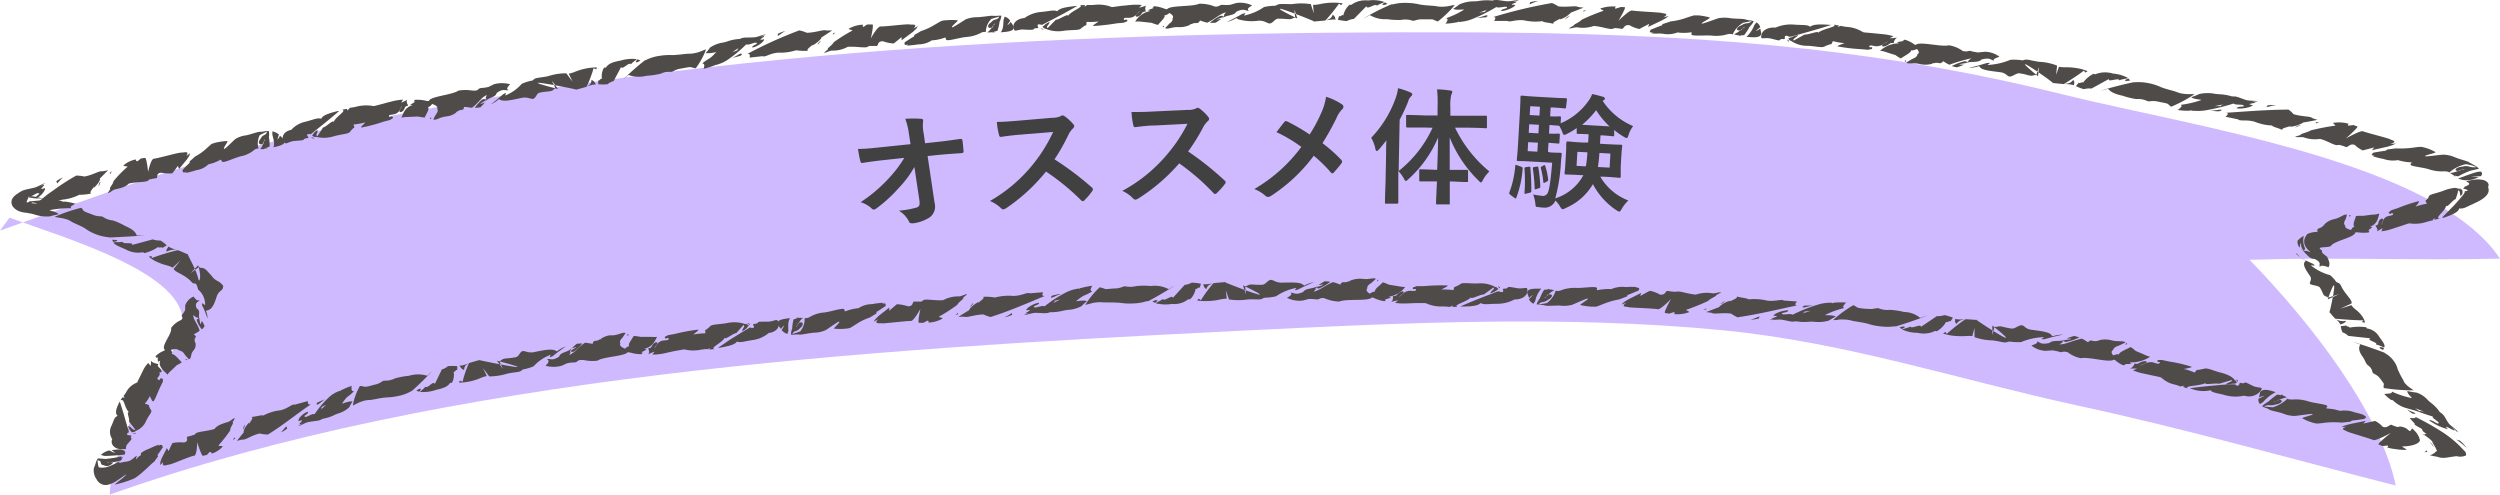 <svg xmlns="http://www.w3.org/2000/svg" viewBox="0 0 356 70.43"><defs><style>.cls-2{fill:#4f4b49}</style></defs><g id="レイヤー_2" data-name="レイヤー 2"><g id="文字"><path d="M1.35 31C9.82 34.08 26.61 39 26 46.15c-.35 3.89-6.21 10.29-7.72 14.53C17.1 64 15.71 67 15.63 70.43c47.83-17 107.39-20.68 160.6-23.31 22.82-1.12 46.22-2.3 69-.1C263 48.74 279 54.11 296 57.78c15.49 3.35 30 7.5 45.16 11.36C338.94 58.69 329.09 46 320.34 37c11.82-.41 23.83.12 35.66-.17-9.2-13.83-43.49-18.72-62.49-23.44-27.95-6.95-54.25-8.64-83.79-8.78C153.91 4.36 98.16 7 44.78 18.76 28.69 22.31 14.83 27.55 0 32.84" fill="#cfb9ff"/><path class="cls-2" d="M339.34 49.83a1.68 1.68 0 00.16-.3c-.39-.09-.8-.19-.58.08a2.41 2.41 0 00.42.22zm-4.95-16.74a.58.58 0 01-.05-.09v.09zM350.54 27zm-.47-.22s.28.08.44.12l-.12-.08zm.44.16l.03.02-.01-.01-.02-.01zm-22.28 8.4a2.65 2.65 0 01-.17-1.75 2.85 2.85 0 00-.89.7 1.31 1.31 0 00.32 1c0-.53.17-.7.19-.68a2.52 2.52 0 000 .42c.12.48.53.9.55.31zm14.51 22.96a6.62 6.62 0 00.55.43.75.75 0 01.18.14l.34.06c.54-.07-.66-.37-1.07-.63zm3.69-26.96a.8.8 0 01.25-.27v.22a6.67 6.67 0 00.73-.19c-.81-.05.88-1.05.93-1.89 0 .59.93-.76 1.34-.85 0 0 .12-.33.22-.66a1.87 1.87 0 00.11-.44.59.59 0 000-.17c.38.12.22.44.38.82a.86.86 0 00.27-.39v-.34l-.07-.18a4.71 4.71 0 01-.48-.13l-.34-.09a.84.84 0 00-.41 0 5.81 5.81 0 00-1.44.39c-1.29.48-2 .46-2.08.89 0 .05-.28.37-.3.41-.37.1.16.52 0 .55a9.31 9.31 0 00-1.51.38c-.15.05.65-.73.38-.75a23.19 23.19 0 00-3 1l-.9.29a2.72 2.72 0 01-.37.29c.17.59.65-.29.61.36-.45.23-.92.05-1.34.67l-.27.76c-.05-.29.53-.92-.05-.88-.69.45-.11.81-.84 1 .1.18.41.5.25.84a3.88 3.88 0 01.79-.48c-.06.15-.13.3-.19.44a7.22 7.22 0 001.51-.34l1.2-.39 1.11-.37a.85.85 0 01.43 0 5.5 5.5 0 002.23-.25 7.07 7.07 0 01.92-.22zm-11.68-.65l-.25-.06c0 .09.08.16.1.22s.08-.07.15-.16z"/><path class="cls-2" d="M344.09 55.9a12.29 12.29 0 01-1.27-.21c-.08.36.55.8.62 1a12.76 12.76 0 01-2.82-.92c0 .31-.43.25-.91.32h-.2a5.41 5.41 0 001 .87h.08a1.15 1.15 0 01.29.11.15.15 0 00-.09 0l.26.2a4.34 4.34 0 001.37.77c.61.19 1.26.34 2 .6s1.41.51 2 .66c-.19.29 1.46 1 .63 1-.44-.25-.89-.54-1.17-.47a7.52 7.52 0 002.72 1.29c-1.21-1.16 2 1.06.55-.24a3.5 3.5 0 01.78.68c.18-.26-1-.89-1.25-1.3-.57-.81-.5-1.1-1.25-1.58a5.63 5.63 0 00-1.3-1.35 3.94 3.94 0 01-.49-.45 3.56 3.56 0 00-1.55-.98zm1.05 2.72c-.18 0-.51-.16-.62-.07l-.61-.42s1.21.47 1.23.49zm-13.56-20.56c.24-.41.14-.85-.22-1.51 0 0-.61-.48-.59-.45a1.45 1.45 0 01-.11-.22c-.06-.2.08-.18-.17-.33s-.15-.13-.13-.21.06-.07.3-.11.39 0 .58-.06a1.55 1.55 0 00.68-.13c.35-.72 3.45-1.25 3.44-1.9.38-.42-1.53-.31-1.4-1-.25-.25-.16-.53 0-.83s.16-.49.25-.74c-.49-.1-.87.42-1.74.61l-.42.12a2.43 2.43 0 00-1.13.75h.12a.7.7 0 00-.23.1c-.31.42-.78.29-.82.58 0 .11 0 .27.08.24a1.07 1.07 0 01-.42.07 3.51 3.51 0 00-1.09.28c-1 1.26-.08 2.12.48 2.61-.71-.25-.7-.24-.72-.2s-.14.09-.73-.39c.27.26.48.49.68.71.47.46.66.79 1.35.83 1.09.57.53.76.73 1.13.16-.31.72-.13 1.23.05zm6.74 10.99c.59.13.88.35 1.21.4.15-.38-.31-.89-.72-1.48a2.41 2.41 0 00-1.77-1.2l-.1-.17a7.25 7.25 0 00-2.43.07c.37-.15-.68-.18-.3-.33l-.88.11a2.54 2.54 0 00.25.88 2 2 0 01.81.5l3.19.35c-.79.24 1.2.59.74.87zm7.59 13.81a6 6 0 01.62.78c0-.22-.29-.5-.62-.78zm4.9-35.99c.6.15.87.31.17.36v.14l-.06.12a1.75 1.75 0 01-.16.25l-.43.52c-.29.34-.59.68-.89 1L347.73 31h.27c1.38-.47 2.11-.86 2.19-1.32a1.68 1.68 0 00.95-.16l.63-.3c.37-.15.75-.35 1.18-.56 1.62-.86 1.51-1.57 1.36-2a.32.32 0 010-.08c.22-.38-.14-.78-.63-.93a3.18 3.18 0 00-.82-.1 4.9 4.9 0 00-.93.1c-.6.13-.76.17-.72.21s.36.1.4.31-.76.43-.76.5c.34.12-.23.03-.04.2zm-5.34 37.28a.46.46 0 01-.22.24 2 2 0 00.41-.06s-.06-.11-.11-.16zm-23-7.78c-.4.2-.65.31-.86.4a.86.86 0 00.22.77l.45-.3a5.89 5.89 0 011.78-1.4c-.87-.27-1.8-.57-2.22 0 0 .06-.14.68-.17.74a2.94 2.94 0 01.8-.21zm28.79 7.42a4.9 4.9 0 00-1-1.06 1.71 1.71 0 01-.56-.18 11.41 11.41 0 011.56 1.24zm-26.4-7.5a.54.54 0 00.27 0l-.31-.14v.15a1.5 1.5 0 00-.56-.1 10.59 10.59 0 00-1.26 1 5.26 5.26 0 00-.89.64 2.49 2.49 0 00.4.2 2.37 2.37 0 01.65.29c.28.17 1.13.29 1.91.54a4.35 4.35 0 001.67.36c.27 0 2.38-.33 2.54-.28.37.12-1.62.5-1.42.62a7 7 0 001.41.6 5.84 5.84 0 00.57.14c.45 0 .91-.08 1.36-.13a12.35 12.35 0 012.25 0l1.24-.13.22-.16c.6-.05 1.17-.15 1.75-.23.27-.21.5-.38-.16-.45l.3-.05a10.45 10.45 0 00-1.5-.44 4 4 0 00-2.08-.21 7 7 0 00-1.75-.33c-.58-.05.22-.23-.16-.44s-1.88-.35-2.62-.59a5.7 5.7 0 00-2.14-.26c-.51 0-.68 0-.8-.13a5.24 5.24 0 01-2.11 1.24l-1.22-.11c.67-.41.77 0 1.61-.29.88-.12 1.18-.63.59-.65h-.08l-.39.16a.64.64 0 01-.47.15c.17 0 .32-.1.47-.15s.21-.21.39-.16a3.91 3.91 0 011.09-.35l-.11-.08-.33-.18a1.17 1.17 0 01-.33-.05zm16.52 4.51a5 5 0 01-.81-.3c-.29-.12-.56.55-1.29.26a3.33 3.33 0 00-1.08-.82l-1.66.38.35-.39-2.23.45-.73.2c-.19.07-.35.15-.52.22.29 0 .58 0 .83-.06-1.24.36-.21.54-.07.67s2.71.85 3.75 1.23c.22.28 2.55-1 2.55-1s-2 1.57-1.76 1.65l.54.22c.24 0 .47-.05.76-.06.13.11 0 .2-.1.28h.08a6.29 6.29 0 00.66.16l.72.1a8.35 8.35 0 001.31.07c0-.14-.57-.35-.6-.49 1.11 0 2.42-.3 2.52-.89a2.64 2.64 0 00-.91-1.47l.16.15a5.58 5.58 0 00-.54-.55c-.08-.08.3.32.21.3s-.16 0-.3.29c-.22-.06-.3-.19-.49-.34a2.15 2.15 0 00-1-.33.72.72 0 01-.35.07z"/><path class="cls-2" d="M335.49 30.76c-.2.72-.57 1.34-.13 1.6-.32-.27-.6.51-.79.74a4.85 4.85 0 00.79 0 2 2 0 01.51 0 5.86 5.86 0 001.45 0c0-.08.06-.16.1-.25h-.2c.2-.24.4-.29.61-.53h-.36c1.08-.45 1.14-1.2 1.35-1.91a3.77 3.77 0 01-.76.15c-.3 0-.66.06-1.57.18a7.44 7.44 0 00-1 .02zm-3.79 13.71c-.34-.47.61.71.84.91 1.36.12 2.74.23 4 .23l-.2.26a2.56 2.56 0 00.44.06 2.63 2.63 0 00-.42-.92 4.69 4.69 0 00-1-1 2.9 2.9 0 01-.53-.56l-1.6.52 1.63-.76c.12-.37-.45-.91-1-1.67s-.49-1.09-.91-1.27c-.26-.11-.26-.11-.34-.22a3.89 3.89 0 00-.81-.87 7.39 7.39 0 01-2.53-1.23c-.64-.47.89.21.09-.39-.37-.16-.73-.33-1.1-.52a5.52 5.52 0 01-1.23-.83L327 36a.73.73 0 00.11.15 3.22 3.22 0 00.92.8c.24.13.26.14.33.12a.82.82 0 01-.16.22c-.32.41.13 1.14.74 2 .39.58-.22 1 .05 1.17s1.16.21 1.35.47c.5.75.38 1.08.81 1.25.27.11.27.11.35.22l1.61-.52-1.64.76c1.9-5.43.29 1.94.23 1.83zm6.14 8.53c.08.26.56.26 1 .8a9.58 9.58 0 01.63.86c0 .12-.11.44 0 .6a29.59 29.59 0 003.41.32h.82l-.53-.38a2.61 2.61 0 01-.56-.48 1.27 1.27 0 01-.37-.57 12.39 12.39 0 01-.82-1.6 3.09 3.09 0 00-.55-1.15 3.86 3.86 0 00-1.17-1.06.49.49 0 01-.15-.12 84.69 84.69 0 00-4.44-1.53c.36.16.71.26 1 .36-.23.38-.3.88.32 1.73.4.55.42 1 .82 1.28a1.41 1.41 0 01.59.94zm7.03 8.75a6 6 0 011.73 1.37l-.35-.29a7 7 0 01.51.82c.18.3.13.38.29.51a3.88 3.88 0 01-.44.38 1.6 1.6 0 01-.61.28s.3.08.6.14a5.56 5.56 0 01.56.11c.8.3 1.49 0 2.67-.11a2 2 0 001.32-.1c.06-.28 0-.44-.25-.69s-.6-.63-.91-.93a16.31 16.31 0 00-2.07-1.63c-1.55-1-2.9-1.72-4-2.26.34.34-1 .1-.74.23l.7.78c-.14.07.08.19.39.38s.57.26.64.41 0 .28.72.67c-.22-.07-.25-.07-.27 0s-.05.08-.49-.07zm-10.81-16.06a2.06 2.06 0 01-1.42-.23 2.49 2.49 0 01.53.57 1.07 1.07 0 01.11.19c.28-.14.72-.22.78-.53zm-63.55.9l.28.27c.33-.16.69-.32.24-.37a4 4 0 00-.52.1zm29.77 4.12a.35.35 0 01.06-.09l-.11.05zm18.28 3.68zm.01-.34h-.1c0 .1.07.2.11.31l.11-.09zm.01.32l-.02.02.02-.01v-.01zm-24.41-5.67a8 8 0 001.92-.65 6.84 6.84 0 00-.74-.21c-.33.1-.68.21-1.06.35 2.12.13-1.44.13-.12.51zm-35.89-5.19h-1a1.7 1.7 0 01-.31 0l-.26.15c-.15.34.85-.12 1.57-.15zM310.62 55a1.76 1.76 0 01.45-.07l-.23.15c.17.07.4.15.67.23-.46-.43 1.69-.29 2.66-.81-.64.4 1.45 0 1.81.15l1.83-.54c.11.29-.57.32-.88.64a3.45 3.45 0 00.67-.05l.28-.07h.31l.33-.1-.12-.34h-.13c-.21-.37-.76-.8-2.07-1.14s-1.91-.75-2.46-.5c-.06 0-.6.1-.66.13-.36-.13-.46.42-.63.35a7.68 7.68 0 00-1.45-.48c-.16 0 1.24-.19 1.07-.33a21.56 21.56 0 00-3.24-.75l-.95-.21h-.57c-.49.49.76.09.07.54-.56 0-.72-.4-1.66-.14l-1 .43c.25-.23 1.32-.42.86-.66-1 0-.91.54-1.61.33a1.27 1.27 0 01-.65.74 5.1 5.1 0 011 0l-.58.23a7 7 0 001.43.45l1.25.27c.28.06.57.11 1.14.25a.66.66 0 01.34.18 3.87 3.87 0 001.78.88 5.07 5.07 0 01.84.29zm-7.71-6c0-.05-.09-.1-.13-.16l-.14.21s.12.03.27-.05z"/><path class="cls-2" d="M260.41 45.66a10.71 10.71 0 011-.57c-.39-.26-1.28-.17-1.53-.23a12.55 12.55 0 012.75-1c-.36-.18-.05-.38.15-.68l.16-.09a10.52 10.52 0 00-1.64 0h-.12a.9.9 0 01-.29.09v-.07h-.4a6.07 6.07 0 00-1.72.3 21.75 21.75 0 00-3.5 1.41c-.38-.28-1.65.2-1.49-.24.4-.1.92-.17.87-.38-.71-.06-2.11.48-2.1.77 1.59 0-1.43.52.31.45a7.44 7.44 0 01-.87.1c.31.16 1.14-.08 1.69 0 1.06.16 1.35.38 2.06.23a7.19 7.19 0 001.85.07 4.58 4.58 0 01.73 0 5.43 5.43 0 002.09-.16zm-3.83-1c.14-.06.43-.18.35-.3l.88-.08zm32.69 4.55a3.56 3.56 0 002 .75l1-.07c1.13.16 1 .33 1.44.22a.94.94 0 01.51 0 .6.6 0 01.38.17 4.6 4.6 0 001.72.73c1.18-.24 4.08.7 4.7.19.69-.15-.87-.89-.11-1.37.07-.29.37-.48.83-.62l.93-.44c-.3-.3-1.13-.08-1.91-.29l-.41-.09a3.64 3.64 0 00-1.49.07l.05.07a1.07 1.07 0 00-.25 0c-.6.17-.77-.15-1.07 0-.12.08-.29.18-.2.21a.72.72 0 01-.3-.16 6.08 6.08 0 00-.63-.36c-1.33.27-2.35.85-3.2.82 1-.6-.2-.07 1-.72-.91.43-1.82 0-2.44.52-1.31.29-1.25-.13-1.8-.23.3.22-.23.39-.75.6zm-17.22-2.71c-.49.25-.92.27-1.18.42a5.07 5.07 0 002.2.47 3.62 3.62 0 002.49-.27l.26.05a3.69 3.69 0 001.33-1.38c0 .29.62-.26.58 0l.37-.55a6.91 6.91 0 00-1.21-.37 3.08 3.08 0 01-1.09.15l-2.28 1.54c.18-.56-1.4.35-1.47-.06zm-26.42-3.68l-.69.51a1.14 1.14 0 00.69-.51zm73.3 11.73c-.09.36-.28.54-.67.18h-.99l-.87.07-1.67.15c-1 .1-2 .21-2.92.33l.21.07a4.67 4.67 0 002.77.22c.23.38 1 .4 2.12.72a5.71 5.71 0 002.62.06h.08a2.14 2.14 0 002.29-.67c.38-.61.1-.38-.81-.62-.35-.1-1.09-.57-1.39-.6-.4.29-.43-.03-.77.09zm-76.01-10.63a2.26 2.26 0 01-.38.25l.43-.11v-.13zM218.3 42c-.25.29-.42.45-.57.6a1.23 1.23 0 00.64.65c.06-.11.15-.23.25-.39a3.65 3.65 0 01.86-1.75c-1 0-2-.07-2 .59 0 .07.25.67.26.73a2 2 0 01.56-.43zm30.96 3.52a4.64 4.64 0 001.23-.18.31.31 0 01.12-.29c-.28.07-.81.35-1.35.47zm-28.79-4.25a.54.54 0 00.24-.08l-.37-.06c0 .07.06.12.12.14a1.59 1.59 0 00-.58 0 6.4 6.4 0 00-.61 1.23 3.14 3.14 0 00-.46.82 1.93 1.93 0 00.48.08 3.25 3.25 0 01.76.11c.36.08 1.2 0 2.06 0a4.56 4.56 0 001.75-.1c.24-.09 2-.9 2.2-.89.41 0-1.23.87-1 .92a9.22 9.22 0 001.63.23h.61c.4-.13.8-.3 1.19-.45a10.46 10.46 0 012.07-.58l1.1-.42.11-.21c.53-.19 1-.42 1.54-.62.15-.27.27-.49-.39-.39a2 2 0 01.26-.12 11.9 11.9 0 00-1.66 0 3.93 3.93 0 00-2.07.29 7.44 7.44 0 00-1.82.12c-.56.1.08-.27-.39-.38s-1.94.12-2.76.09a5.38 5.38 0 00-2.14.32 1.26 1.26 0 01-.82.08 3.36 3.36 0 01-1.25 1.76l-1.18.2c.39-.54.73-.16 1.32-.67.75-.34.74-.88.18-.75h-.08l-.27.24a.46.46 0 01-.36.26 2.56 2.56 0 00.36-.26c.05-.12.07-.24.27-.24a2.43 2.43 0 01.81-.6.66.66 0 00-.15-.05l-.4-.08a1.8 1.8 0 01-.3.06zm17.94.27a7.43 7.43 0 01-.92-.11c-.35-.06-.27.64-1.11.52a4.51 4.51 0 00-1.44-.54c-.5.26-1 .52-1.37.75l.13-.45-1.88.95-.57.36-.37.34.74-.25c-1 .63.09.55.29.63s3 .14 4.11.28c.33.22 1.94-1.45 1.94-1.45s-1.09 1.91-.86 2l.6.09a6.7 6.7 0 01.67-.21c.18.07.11.18 0 .28h.09a4.72 4.72 0 002.07-.28c0-.13-.39-.2-.43-.33a31.93 31.93 0 003.11-1.25c.52-.53 1.4-.67 1.2-1l.07.1c.26-.12.43-.23.63-.34-.28-.06-.86.17-1.23.14a4.85 4.85 0 00-2.38.18c-1.18-.08-2.34-.57-2.77-.41-.19.01-.19.01-.32 0z"/><path class="cls-2" d="M303.41 49.42c-.88.45-1.75.76-1.68 1.15 0-.35-.94.12-1.32.22a3.75 3.75 0 00.57.37 1.39 1.39 0 01.35.24 3.7 3.7 0 001.07.63l.32-.14h-.2c.4-.1.59 0 1-.13l-.25-.17a4.81 4.81 0 002.91-.79 3.36 3.36 0 01-.7-.24c-.26-.12-.56-.26-1.36-.58a4.56 4.56 0 00-.71-.56zm-21.96-3.88c.76.09-1.2-.09-1.58-.08a28.08 28.08 0 00-2.65 2.08l-.2-.26a3.16 3.16 0 00-.33.21 7.34 7.34 0 001.36.31 11.22 11.22 0 001.81.06 6.11 6.11 0 011 0l.31-1.18v1.33a8.07 8.07 0 002.57.46c1.18.15 1.61.38 2.07.25a1 1 0 01.46-.07 8 8 0 001.54.06 9.28 9.28 0 012.94-.69c.92-.1-.75.38.42.27.85-.24 1.75-.46 2.65-.65a6.36 6.36 0 00-1.2.15c-.29.07-.31.07-.32.12a.88.88 0 01-.18-.21c-.32-.41-1.4-.56-2.84-.74-.93-.12-1-.67-1.45-.64s-.92.52-1.35.47c-1.18-.15-1.51-.42-2-.28a.72.72 0 01-.46 0l-.31 1.19v-1.34c5.51 4.37-2.43-.84-2.26-.82zm-13.91-1.63c-.36-.11-.63.16-1.53.07-.41 0-1.13-.08-1.4-.15s-.46-.32-.7-.37a16.69 16.69 0 00-2.37 1.67c-.17.14-.33.3-.49.45.31 0 .56 0 .78-.07a5.9 5.9 0 01.89 0 3.5 3.5 0 01.92.14c.52.14 1.65.24 2.4.47a8 8 0 001.72.35 7.34 7.34 0 002 0h.24c1.57-.48 3.1-1 4.43-1.53-.4.11-.73.24-1 .33a3.6 3.6 0 00-2.28-.84 11.09 11.09 0 00-2-.31 3.32 3.32 0 01-1.61-.21zm-20.23-1.69c.21.23-.54.46-1.05.76l.19-.17a3.51 3.51 0 00-1.69.94c-.28.09-1.79.71-1.85.69s.86.1.84.12c.38.23 1.48-.08 2.77.1a5 5 0 00.9.52c2.86-.4 5.85-1.14 8.53-1.7-.72 0 .16-.64-.18-.56L254 42.8c-.3-.26-1.21.18-2.4 0a7.77 7.77 0 00-2.61-.17c-.32-.21-.71-.16-1.68-.41zm31.29 3.9c.41-.58.76-.51 1.11-.65a6 6 0 01-1 0l-.29-.06c0 .2-.11.47.18.71zm-114.49-3.2c.1.07.22.13.36.21.27-.21.56-.42.11-.39a2.56 2.56 0 00-.47.18zm30.38-.92a.23.23 0 010-.11l-.08.07zm19.07-.89s0 .02 0 0zm-.17-.32h-.1l.28.27.05-.12zm.18.3l-.01.02.03-.01-.02-.01zm-25.75-.01a6.77 6.77 0 001.62-.95 6 6 0 00-.8-.08c-.29.16-.58.33-.89.53 2.09-.25-1.35.42.07.5zm-36.67.77c-.42 0-.74.12-1 .17l-.3.06-.2.19c0 .36.8-.27 1.5-.42zm55.37 1.83a1.73 1.73 0 01.39-.18l-.13.2h.75c-.67-.29 1.41-.7 2-1.43-.37.54 1.33-.39 1.75-.33l1.39-1c.27.24-.35.44-.45.83a3 3 0 00.59-.23l.22-.14.1-.07.25-.17-.31-.28h-.12a4.34 4.34 0 00-2.56-.51c-1.54 0-2.18-.2-2.55.17 0 0-.5.25-.54.28-.41 0-.19.51-.38.49a9.34 9.34 0 00-1.62-.08c-.16 0 1.06-.49.82-.58a27.07 27.07 0 00-3.4.1h-1a3.36 3.36 0 01-.51.17c-.2.59.76-.1.34.49-.54.1-.87-.19-1.62.27l-.69.63c.12-.28 1-.71.47-.83-.9.24-.59.73-1.36.68 0 .19.09.58-.26.84a6.63 6.63 0 011-.23l-.44.36a8.69 8.69 0 001.6.08l1.33-.05h1.23a.84.84 0 01.41.09 5.12 5.12 0 002.16.39 6.59 6.59 0 01.95.06zm-10.22-3.75a1.88 1.88 0 01-.18-.12v.23c0 .06.07-.04.18-.11z"/><path class="cls-2" d="M154 43.6a8.64 8.64 0 01.78-.71c-.47-.19-1.3 0-1.56 0 1.4-1.13 1-.59 2.32-1.4-.41-.12-.17-.37-.09-.69l.13-.11A9.86 9.86 0 00154 41h-.11a.89.89 0 01-.26.14.08.08 0 000-.07l-.38.08a5.48 5.48 0 00-1.58.56 19 19 0 00-2.92 1.91c-.46-.21-1.54.45-1.53 0 .36-.16.84-.31.72-.5-.71.05-1.89.79-1.78 1.07 1.54-.26-1.22.72.45.39a7.38 7.38 0 01-.82.23c.37.11 1.09-.26 1.65-.26 1.1 0 1.45.16 2.09-.09a7.15 7.15 0 001.83-.21 5.57 5.57 0 01.71-.12 4.74 4.74 0 001.93-.53zm-4.08-.41c.12-.09.36-.25.24-.35l.83-.21zm33.34-.78a4 4 0 002.23.39l.89-.23c1.16 0 1.06.16 1.48 0a.81.81 0 01.48-.13c.18 0 .17 0 .43.1a5.5 5.5 0 001.94.4c1.06-.44 4.21 0 4.63-.58.61-.27-1.19-.72-.63-1.31-.06-.3.19-.52.55-.74l.67-.6c-.38-.22-1 .14-1.88 0a3.67 3.67 0 00-1.84.28l.07.07a1 1 0 00-.25 0c-.52.27-.8 0-1 .23-.08.08-.21.21-.1.23a1 1 0 01-.36-.1 7 7 0 00-.74-.25c-1.18.49-2 1.23-2.79 1.36.79-.77-.21 0 .7-.88-.72.57-1.77.3-2.17.93-1.16.5-1.25.09-1.83.08.4.22-.04.5-.48.75zm-17.69.17c-.39.32-.8.42-1 .6a5.64 5.64 0 002.31.1 3.22 3.22 0 002.32-.66h.27a2.78 2.78 0 00.8-1.55c.07.29.5-.36.57-.06l.17-.6a6.8 6.8 0 00-1.31-.16 2.78 2.78 0 01-1 .32l-1.7 1.86c0-.57-1.21.57-1.43.15zm-26.97.54a7.22 7.22 0 00-.5.6c.36-.22.47-.42.5-.6zm75.4-1.96c.13.36.06.57-.51.34h-.23l-.2.07-.38.16-.77.29-1.46.57c-.9.36-1.74.71-2.52 1.06h.23c1.48 0 2.32-.12 2.7-.5.42.29 1.12.11 2.36.11a5.2 5.2 0 002.45-.62h.1c.95 0 1.73-.53 1.73-1.2s-.12-.38-1.1-.37c-.38 0-1.33-.25-1.63-.2-.32.39-.53.13-.77.29zm-77.67 3.44a2 2 0 01-.29.29l.39-.17v-.13zm-24.66 1.75a5.61 5.61 0 01-.36.66 1.62 1.62 0 00.84.54c0-.11.06-.25.11-.42 0-.52-.12-1.34.26-1.83-.94.11-2 .24-1.79.89 0 .06.46.61.49.66a1.54 1.54 0 01.45-.5zM143 45.18a3.83 3.83 0 001.14-.36.26.26 0 010-.3c-.14.11-.61.48-1.14.66zm-29.44.18a.39.39 0 00.21-.11h-.38a.28.28 0 00.16.11 1.59 1.59 0 00-.55.13 6.49 6.49 0 00-.19 1.29 2.7 2.7 0 00-.18.87 2.79 2.79 0 00.5 0 3.43 3.43 0 01.78 0c.37 0 1.16-.19 2-.28a4 4 0 001.69-.37c.2-.11 1.68-1.18 1.85-1.2.4 0-.91 1-.65 1a8.09 8.09 0 001.66 0 4.24 4.24 0 00.59-.1c.34-.19.68-.42 1-.62a8 8 0 011.83-.87c.31-.2.6-.38.93-.57v-.22c.46-.26.86-.56 1.3-.83 0-.28.1-.51-.51-.32a2.35 2.35 0 01.21-.16 11.91 11.91 0 00-1.63.2 3.49 3.49 0 00-1.93.58 6.46 6.46 0 00-1.73.39c-.51.19 0-.28-.5-.3s-1.85.43-2.66.52a4.68 4.68 0 00-2 .61 1.15 1.15 0 01-.78.19 2.71 2.71 0 01-.64 1.9l-1.09.37c.21-.59.66-.27 1.07-.85.62-.44.43-1-.07-.76h-.08l-.18.28a.36.36 0 01-.26.31 3.56 3.56 0 00.26-.31c0-.13 0-.25.18-.28a1.81 1.81 0 01.6-.7h-.59a.73.73 0 01-.22.1zm17.58-2.42a9.17 9.17 0 01-.93 0c-.36 0-.05.66-.91.68a5.77 5.77 0 00-1.58-.3c-.4.33-.77.65-1.09.93v-.46c-.48.39-1 .8-1.52 1.2l-.44.44a4.13 4.13 0 00-.25.38 7.32 7.32 0 00.64-.36c-.73.76.27.53.5.59s2.93-.29 4.1-.34c.39.16 1.41-1.73 1.41-1.73s-.44 2-.2 2h.62c.17-.1.36-.2.59-.31.19 0 .16.16.12.27h.09a4.23 4.23 0 001.93-.57c0-.13-.44-.14-.53-.26a23.29 23.29 0 002.61-1.68c.34-.59 1.14-.87.83-1.2l.1.09a4.58 4.58 0 00.5-.42c-.3 0-.78.29-1.15.32a4.39 4.39 0 00-2.26.53c-1.18.1-2.47-.21-2.84 0-.21.19-.21.19-.34.2z"/><path class="cls-2" d="M196.92 40.2c-.61.61-1.32 1.06-1.09 1.42-.12-.33-.85.29-1.19.44a4.27 4.27 0 00.7.27 1.85 1.85 0 01.45.17 5.28 5.28 0 001.35.39l.25-.2h-.22c.34-.17.56-.16.89-.33l-.32-.11a3.49 3.49 0 002.36-1.39 3.77 3.77 0 01-.78-.07l-1.53-.25a7.57 7.57 0 00-.87-.34zm-22.57-.05c.77 0-1.2.11-1.56.18a19.56 19.56 0 00-1.79 2.43l-.29-.23a2.73 2.73 0 00-.24.26 8 8 0 001.43.08 9.4 9.4 0 001.79-.21 5.56 5.56 0 011-.13l-.13-1.19.45 1.3a8.9 8.9 0 002.67 0c1.19-.06 1.7.09 2.1-.11a.69.69 0 01.42-.14 7.65 7.65 0 001.51-.2 7.46 7.46 0 012.6-1.13c.86-.25-.59.5.51.18.72-.38 1.52-.74 2.31-1.08a6.55 6.55 0 00-1.1.35c-.25.12-.27.12-.27.17a1.1 1.1 0 01-.25-.17c-.45-.34-1.56-.29-3-.26-.94 0-1.24-.48-1.63-.38s-.7.66-1.14.68c-1.2.06-1.61-.15-2 .06a.79.79 0 01-.43.13l.12 1.2-.44-1.31c6.77 3.24-2.82-.48-2.64-.48zm-14.07.63c-.39-.05-.56.25-1.46.3-.42 0-1.12.1-1.41.08a6.5 6.5 0 00-.81-.25 12.4 12.4 0 00-1.73 2c-.12.16-.21.34-.32.51l.73-.19a4.61 4.61 0 01.87-.17 3.58 3.58 0 01.93 0c.56 0 1.7 0 2.51.07a8.36 8.36 0 001.79.08 6.88 6.88 0 001.9-.32h.22c1.36-.72 2.66-1.49 3.77-2.2-.35.17-.63.36-.86.49a4.1 4.1 0 00-2.51-.45 11.3 11.3 0 00-2.07 0 3.43 3.43 0 01-1.55.05zM140 42.27c.29.19-.36.54-.76.91l.12-.2c-.76.41-1.36 1-1.33 1.18-.24.12-1.51.94-1.56.94h.85c.45.16 1.42-.3 2.74-.32a5 5 0 001 .36c2.65-.83 5.31-2 7.73-3-.71.08-.07-.66-.37-.52l-1.79.15c-.38-.2-1.12.36-2.34.37a7.51 7.51 0 00-2.61.23 6.75 6.75 0 00-1.68-.1zm31.79-1.11c.19-.63.56-.61.85-.8a5 5 0 01-1 .12h-.31c.11.21.1.52.46.68zM59.28 55.64l.42.14c.19-.24.4-.5 0-.4a2.4 2.4 0 00-.42.26zM88.48 50a.25.25 0 010-.1l-.08.1zm18.3-3.74s0 .02 0 0zm-.27-.26l-.09.05.37.21v-.11z"/><path class="cls-2" d="M106.78 46.23v.03l.02-.02-.02-.01zm-25.11 3.86a5.12 5.12 0 001.25-1.18 5.91 5.91 0 00-.8.05 8.05 8.05 0 00-.69.64c1.96-.6-1.19.57.24.49zm-35.33 6.76a7.06 7.06 0 00-.88.36l-.27.11-.12.21c.14.34.66-.4 1.27-.68zm54.42-7.05a1.12 1.12 0 01.32-.24l-.07.22.75-.07c-.75-.18 1.15-.9 1.49-1.7-.18.57 1.17-.58 1.61-.58l1-1.15c.35.2-.19.49-.16.87a2.54 2.54 0 00.5-.3l.17-.17.07-.08v-.05l.19-.21-.39-.23-.1.05a4.77 4.77 0 00-2.68-.14c-1.5.23-2.19.14-2.43.55 0 0-.4.32-.43.36-.4 0 0 .52-.21.53a10.55 10.55 0 00-1.6.17c-.16 0 .86-.63.6-.69a26.18 26.18 0 00-3.28.61l-1 .18a2.69 2.69 0 01-.44.23c0 .6.71-.2.5.43-.5.17-.92-.07-1.5.5l-.47.72c0-.29.78-.85.19-.88-.79.37-.33.8-1.09.87.05.19.27.55 0 .86a5.76 5.76 0 01.91-.38c-.1.14-.21.28-.32.41a8.17 8.17 0 001.59-.15L96 50l1.18-.21a.81.81 0 01.43 0 5.46 5.46 0 002.23 0 7.43 7.43 0 01.94-.09zm-11.21-2.13l-.22-.09a1.11 1.11 0 010 .23c.06 0 .13-.05.22-.14z"/><path class="cls-2" d="M49.73 58a6.44 6.44 0 01.47-.82c-.52-.1-1.24.27-1.5.29.91-1.33.72-.74 1.7-1.76-.44 0-.31-.32-.35-.65l.08-.12a8.36 8.36 0 00-1.41.57h-.09c-.06.06-.08.12-.19.18s0 0 0-.07l-.33.14a4.22 4.22 0 00-1.3.84 13.47 13.47 0 00-2 2.37c-.53-.12-1.3.71-1.48.27.28-.21.68-.44.49-.6-.67.17-1.5 1.09-1.28 1.34 1.37-.54-.86.93.6.29a6.1 6.1 0 01-.68.38c.39 0 .93-.46 1.47-.55 1-.2 1.45-.11 2-.46a6.07 6.07 0 001.66-.53 4.25 4.25 0 01.63-.25 4 4 0 001.51-.86zm-4.08.36c.08-.1.25-.3.1-.38l.71-.35zm32.03-6.28a4.32 4.32 0 002.3 0l.8-.36c1.11-.21 1.08 0 1.42-.26a.77.77 0 01.43-.2h.45a5.83 5.83 0 002 .1c.88-.6 4.11-.62 4.32-1.27.5-.35-1.41-.52-1.06-1.18-.15-.29 0-.54.29-.81l.46-.68c-.45-.16-1 .29-1.82.33h-.43a2.86 2.86 0 00-1.27.5l.09.06a.86.86 0 00-.24 0c-.42.34-.78.12-.93.37-.05.1-.13.25 0 .24a.83.83 0 01-.38 0 7.79 7.79 0 00-.8-.12c-1 .66-1.5 1.49-2.26 1.74.51-.87-.23 0 .39-1-.52.67-1.63.56-1.81 1.23-1 .66-1.19.29-1.75.36.47.29.12.63-.2.95zm-17.11 2.98c-.26.38-.62.54-.75.75a5.58 5.58 0 002.27-.29c1.3-.29 1.72-.55 2-1h.26a2.33 2.33 0 00.23-1.63c.17.27.36-.42.53-.15v-.6a8 8 0 00-1.33 0 2.09 2.09 0 01-.86.47l-1 2.07c-.23-.56-1 .72-1.35.38zM34.8 60.47a5.31 5.31 0 00-.2.68.68.68 0 00.2-.68zm72.42-14.23c.24.33.24.56-.39.41h-.09l-.17.11-.32.2-.66.39-1.24.77c-.76.47-1.46 1-2.11 1.4h.23c1.43-.25 2.22-.47 2.47-.89.5.22 1.13-.05 2.34-.22a4.39 4.39 0 002.19-1h.09c.93-.15 1.51-.79 1.29-1.44s-.24-.35-1.19-.19c-.37.06-1.38 0-1.65.06-.31.43-.62.16-.79.4zm-73.9 16.11a1.47 1.47 0 01-.15.34c.11-.09.21-.17.29-.25s0-.08-.08-.11zM16.39 64.5a2.83 2.83 0 01-.79-.36 2.43 2.43 0 00-1.25.66c.15 0 .33.09.56.13.78 0 2.11-.14 2.83-.18.13-.32.26-.61-.69-.76a9.47 9.47 0 00-1.17.12 2.32 2.32 0 01.51.39zM40 61.57a3.18 3.18 0 00.92-.57.29.29 0 01-.1-.3c-.25.16-.5.58-.82.87z"/><path class="cls-2" d="M17.3 65.21h.14a1.36 1.36 0 01.12-.17 1.28 1.28 0 00-.26.15c0-.07.07-.16-.05-.18s-.53.12-1.06.2-1 .12-1 .14c-.44 0-.87-.06-1.25-.07a2.32 2.32 0 00-.28.54 4.26 4.26 0 01-.29.82 2.18 2.18 0 00.39 1.62 1.45 1.45 0 001.45.8 3.87 3.87 0 001.4-.59c.7-.45 1.25-.88 1.33-.91s-.16.28-.64.66-1.06.81-.92.78a15.84 15.84 0 002-.58c.32-.11.53-.21.78-.31a9.49 9.49 0 001.28-1c.68-.57 1.07-1.05 1.52-1.36.18-.26.35-.5.55-.75l-.08-.22c.29-.36.51-.73.77-1.1-.1-.27-.18-.5-.65-.17a1 1 0 01.11-.2 10.18 10.18 0 00-1.44.6 4 4 0 00-1 .5c-.29.19-.1.23-.16.41a1.79 1.79 0 00-.6.51c-.25.25.06-.35 0-.4s-.17.11-.39.27a3 3 0 01-.64.43 3.29 3.29 0 01-.68.14c-.2 0-.39.09-.54.11-.33.06-.29-.06-.17-.18a15.89 15.89 0 01-1.53.71 2.45 2.45 0 01-1.45.13 3.91 3.91 0 01-.17-1c.81.1.13.63.93.72a.84.84 0 00.81 0c.3-.15.52-.34.42-.43h-.4c-.16 0-.33.06-.38-.07a1.59 1.59 0 00.38.07c.18 0 .43-.15.4 0 .49-.08.88-.19 1.1-.22l.11-.1.17-.22c-.1-.02-.13-.04-.13-.08zm10.31-3.29a6.12 6.12 0 01-.88.25c-.34.08.29.64-.52.84a5.9 5.9 0 00-1.66.08c-.21.41-.39.8-.53 1.15l-.26-.43L23 65.3l-.17.52a2.82 2.82 0 000 .41c.14-.16.29-.33.4-.48-.26.87.54.42.77.42.42 0 2.52-1 3.62-1.28.44.06.46-1.93.46-1.93s.61 2 .83 1.95l.57-.14a3.77 3.77 0 01.4-.42c.19 0 .22.11.25.22h.08a3.17 3.17 0 001.5-1c-.08-.12-.48 0-.61-.13a20.1 20.1 0 001.68-2.14c0-.64.7-1.06.24-1.31l.15.06a5.39 5.39 0 00.28-.5c-.29 0-.61.43-1 .54-1.14.36-1.5.5-1.92 1-1.09.33-2.45.37-2.69.66s-.12.13-.23.17zm62.63-14.08c-.39.69-.93 1.23-.58 1.56-.24-.31-.74.41-1 .61a4.57 4.57 0 00.77.15 2.4 2.4 0 01.49.09 5 5 0 001.44.18l.18-.23h-.22c.28-.22.49-.24.76-.45l-.35-.07c1.19-.3 1.45-1 1.84-1.71a3.59 3.59 0 01-.78 0H91.2a6.64 6.64 0 00-.96-.13zm-22.01 3.43c.73-.17-1.13.31-1.45.44a15 15 0 00-.91 2.66l-.36-.17a1.55 1.55 0 00-.15.28 6.79 6.79 0 001.42-.14 7.8 7.8 0 001.65-.51 4.09 4.09 0 01.89-.28l-.54-1.14.89 1.19a9.05 9.05 0 002.59-.4c1.15-.24 1.69-.17 2-.43s.19-.16.37-.19a6.85 6.85 0 001.37-.43 6 6 0 012.14-1.52c.75-.38-.4.57.55.1.58-.48 1.24-.95 1.89-1.41a5.23 5.23 0 00-1 .51c-.21.15-.22.16-.2.21a2.22 2.22 0 01-.31-.13c-.55-.26-1.62-.06-3 .23-.91.19-1.38-.27-1.72-.12s-.46.75-.88.84c-1.15.24-1.63.1-2 .36s-.2.16-.37.19l.54 1.15-.88-1.2c7.93 2.09-2.71-.09-2.53-.09zm-13.46 2.94c-.4 0-.45.34-1.3.54-.4.09-1 .29-1.34.32s-.64-.13-.88-.1a9.23 9.23 0 00-.9 2.23 4.86 4.86 0 00-.11.55l.63-.31a4.34 4.34 0 01.77-.31 3.42 3.42 0 01.9-.17c.56 0 1.62-.32 2.45-.36a10 10 0 001.76-.22 5.69 5.69 0 001.72-.63l.19-.09c1.05-.92 2-1.89 2.85-2.77a8.57 8.57 0 00-.66.62 4.42 4.42 0 00-2.6 0 11.29 11.29 0 00-2 .37 3.06 3.06 0 01-1.48.33zM35.8 59.38c.36.12-.12.57-.33 1v-.21c-.55.55-.86 1.23-.74 1.39-.17.17-1 1.22-1 1.22s.8-.21.8-.18c.49.06 1.2-.58 2.44-.87a6 6 0 001.17.15c2.15-1.31 4.18-3 6.15-4.31-.65.21-.33-.61-.56-.43l-1.73.48c-.46-.13-.94.56-2.1.81a6.7 6.7 0 00-2.4.74c-.36-.09-.67.09-1.7.21zm30.3-6.7c0-.64.33-.68.54-.91a4 4 0 01-.91.28 2.51 2.51 0 01-.3 0c.16.24.25.52.67.63zM16 34.14c0 .09.06.19.11.31.4-.07.82-.12.43-.28zm8.28 15.26l.13.05-.06-.08zm-5.42 12.31zm.51-.01v-.07l-.46.1.15.06zm-.48.03l-.03-.02.01.02h.02zM28 45.55a4 4 0 00.75 1.36 2.4 2.4 0 00.39-.48 7 7 0 00-.4-.75c-.43 1.42-.06-.98-.74-.13zM6.24 28.31c-.39-.11-.72-.18-1-.23A1.57 1.57 0 015 28h-.1l-.71-.11-.06.13c0 .1 0 .13.09.11l.48.08c.3.08 1.03 0 1.54.1zM17.6 56.38a.65.65 0 01.11.31l-.23-.15a3.44 3.44 0 00-.32.47c.63-.34.49 1.14 1.3 1.76-.62-.4.11 1-.11 1.23l.93 1.19c-.42.1-.52-.36-1-.54a1.07 1.07 0 00.13.44l.12.18.08.09.16.21.5-.11v-.08a2.58 2.58 0 001.54-1.45c.48-1 1-1.3.61-1.65 0 0-.18-.4-.22-.44.18-.25-.65-.29-.55-.41a3.67 3.67 0 00.67-1c.06-.1.31.83.52.72s.68-1.47 1.05-2.17c.14-.3.23-.48.31-.64a1.4 1.4 0 010-.38c-.74-.33-.15.51-.8 0 .06-.38.58-.47.22-1.11l-.62-.5c.33.18.59.91 1 .6 0-.65-.78-.63-.44-1.1-.26-.07-.82-.15-1.06-.47 0 .24 0 .58-.06.72l-.33-.41a3.65 3.65 0 00-.71 1l-.42.86c-.1.19-.19.39-.39.78 0 .1 0 .11-.27.23A2.91 2.91 0 0018 55.78a2.77 2.77 0 01-.41.59zm8.89-5.08l.23-.07-.29-.11c-.02.01 0 .08.06.18z"/><path class="cls-2" d="M7.12 30.81a11.73 11.73 0 011.23-.3c-.23-.33-1.11-.46-1.31-.58a15.39 15.39 0 013.11-.28c-.24-.25.16-.37.5-.6h.2a8.2 8.2 0 00-1.57-.34h-.12a1.12 1.12 0 01-.33 0 .09.09 0 00.05-.06l-.38-.08a6.46 6.46 0 00-1.79-.12l-2.3.21h-.18a1.13 1.13 0 01-.36.19c-.17-.07 0-.25 0-.33a3.54 3.54 0 00.23-.53c.56.06 1.28-.8 1.5-.37-.28.23-.66.48-.45.63C5.79 28 6.6 27 6.37 26.78c-1.4.57.88-.94-.62-.28a6.67 6.67 0 01.71-.38c-.41 0-1 .46-1.52.59L3.67 27a3.11 3.11 0 00-.49.16 3.6 3.6 0 00-.66.41 2.71 2.71 0 00-.36.25l-.11.1a1.18 1.18 0 00-.16.18 1.07 1.07 0 000 1.39 2.18 2.18 0 00.49.42 2.56 2.56 0 00.7.28 3.06 3.06 0 00.6.1 3.36 3.36 0 00.71 0l-1.2-.17a5.6 5.6 0 001.13.28 6.58 6.58 0 01.68.17 5.41 5.41 0 002.12.24zM4.2 29h.07-.11c.17 0 .41-.08.39-.18l.87.13a3.33 3.33 0 01-1.16-.07v.1zm23.37 13.23a2.1 2.1 0 00-1.2 1.27v.63c-.33.74-.58.61-.45.94s.07.21 0 .34-.06.11-.3.24a3.33 3.33 0 00-1.26 1.06c.22.81-1.55 2.62-.87 3.11.14.48 1.42-.49 2 .08a1.1 1.1 0 01.83.62l.58.64c.44-.15.18-.69.61-1.2a1.43 1.43 0 00.19-.26 1.16 1.16 0 00.09-1h-.12c.06 0 .06-.1.08-.16-.17-.42.31-.5.08-.72s-.22-.21-.28-.15.08-.09.27-.19a4.48 4.48 0 00.61-.38c-.24-.93-1-1.67-.88-2.24.8.76.13-.13 1 .75-.54-.66.19-1.24-.55-1.7-.34-.9.25-.83.44-1.2-.36.23-.62-.14-.87-.48zm-10.08-7.8c-.6.11-1 0-1.33.1.17.38 1 .64 1.76 1a3.68 3.68 0 002.44.39l.2.12a5.91 5.91 0 002-.9c-.2.26.73-.07.52.19l.67-.39a4.81 4.81 0 00-.9-.69 3.2 3.2 0 01-1.1-.16l-3 .81c.53-.48-1.43-.07-1.26-.47zm-3.42-7.92a6 6 0 00.26-.66.7.7 0 00-.26.66zM18.66 62c-.54 0-.83-.14-.32-.43v-.18l-.05-.15-.09-.29-.2-.64c-.11-.38-.21-.76-.32-1.13-.2-.69-.41-1.34-.62-2l-.09.14c-.48 1-.61 1.54-.21 1.91-.54.18-.53.69-.93 1.49a1.83 1.83 0 00.14 1.79.15.15 0 010 .06c-.27.61.25 1.37 1.28 1.39h.68a.58.58 0 000-.15 1.53 1.53 0 01.09-.38c.1-.24.72-.77.73-1-.36-.19.12-.24-.09-.43zm-2.91-37.28a2.27 2.27 0 01.19-.34l-.32.23s0 .09.07.12zm23.76-4.86c.09-.34.16-.53.21-.7a1.93 1.93 0 00-.94-.45v.42c.09.53.41 1.32.15 1.85.9-.21 1.88-.43 1.57-1.05 0-.07-.59-.56-.63-.62a1.27 1.27 0 01-.36.55zM9 25.27a3.54 3.54 0 00-1 .56.32.32 0 01.11.3c.2-.13.47-.57.89-.86zM37.88 21a.32.32 0 00-.18.13h.37a.31.31 0 00-.18-.09 1.21 1.21 0 00.51-.2 6.25 6.25 0 00-.11-1.29 2.86 2.86 0 000-.88 4.38 4.38 0 00-.51 0 2.93 2.93 0 01-.76.1c-.38 0-1.12.31-1.94.5a3.67 3.67 0 00-1.57.53c-.18.13-1.37 1.35-1.54 1.39-.39.09.64-1.12.38-1.11a9.63 9.63 0 00-1.64.23c-.23.06-.37.12-.55.17-.29.23-.57.49-.84.74a7.67 7.67 0 01-1.56 1.08c-.25.24-.49.46-.76.68v.22c-.37.32-.68.66-1 1 0 .28.05.51.59.25-.06.08-.11.11-.16.18a11.32 11.32 0 001.53-.4 3 3 0 001.71-.83 5.8 5.8 0 001.59-.58c.46-.24.09.27.57.24s1.7-.63 2.48-.81a4.22 4.22 0 001.8-.82 1 1 0 01.71-.28 2.56 2.56 0 01.18-1.92l1-.49c-.07.61-.59.34-.87 1-.51.5-.2 1 .25.74h.07l.12-.3a.31.31 0 01.19-.33 2.3 2.3 0 00-.19.33c0 .13.07.25-.12.3a1.51 1.51 0 01-.42.76h.59a.71.71 0 01.26-.24zm-16.54 4.55a6.83 6.83 0 01.9-.17c.35-.05-.16-.66.68-.79a6 6 0 001.62.09c.3-.38.57-.74.79-1.06l.16.45 1.13-1.37.32-.49a3.24 3.24 0 00.13-.41l-.53.43c.51-.83-.41-.48-.65-.5-.4-.05-2.81.67-3.94.87-.45-.09-.86 1.88-.86 1.88s-.2-2-.44-2l-.6.09a4 4 0 01-.48.39c-.2 0-.21-.13-.21-.24h-.09a3.57 3.57 0 00-1.7.85c.06.12.47.08.6.17a16.43 16.43 0 00-2 2.05c-.12.63-.8 1-.38 1.28l-.12-.07a4.47 4.47 0 00-.32.49c.29 0 .64-.4 1-.49 1.16-.29 1.53-.4 2-.86 1.11-.27 2.46-.16 2.75-.43s.13-.14.24-.16z"/><path class="cls-2" d="M25.89 51.59c-.62-.6-1-1.21-1.57-1.2.51 0-.09-.65-.18-.91a3.11 3.11 0 00-.61.34 1.62 1.62 0 01-.4.22 3.59 3.59 0 00-1 .7l.18.23.1-.14c.11.28 0 .41.12.68l.28-.16c-.3.84.46 1.4 1.06 2a1.53 1.53 0 01.37-.46c.18-.16.4-.36.91-.87a5.83 5.83 0 00.74-.43zm.85-15.39c.65.32-1.07-.47-1.43-.57a31.25 31.25 0 00-3.71 1.12v-.3l-.41.1a4.27 4.27 0 001 .66 8 8 0 001.57.58 3.44 3.44 0 01.83.32l1.08-1-.94 1.18c.11.36 1 .65 1.79 1.2s.79.86 1.14.88.23.05.28.12l.06.08a4.08 4.08 0 01.21.66 2.77 2.77 0 011 2c.09.63-.52-.54-.42.27a12.05 12.05 0 01.75 1.86 2.2 2.2 0 00-.12-.84c-.07-.2-.08-.21-.14-.23a2.39 2.39 0 01.32-.11c.62-.18.94-.91 1.27-2a1.74 1.74 0 01.56-.77.77.77 0 00.35-.7 2 2 0 00-.69-.64 2.51 2.51 0 01-.74-.52 6.78 6.78 0 00-.56-.65 4.65 4.65 0 00-.36-.38 1.14 1.14 0 00-.62-.37c-.32 0-.32 0-.46-.14l-1.22.88.55-.56.54-.56c.44 1.48.25 2.08.15 2.16s-.12-.29-.32-.86c-.37-1.07-1.4-2.92-1.31-2.87zM14.7 30.91c-.27-.2-.67 0-1.45-.32-.37-.15-1-.36-1.23-.49s-.26-.41-.46-.51a22.91 22.91 0 00-3.1 1c-.24.09-.47.2-.7.3l.76.13a4.28 4.28 0 01.86.18 2.66 2.66 0 01.77.35c.42.26 1.42.62 2 1a6.13 6.13 0 001.39.76 6.48 6.48 0 001.83.46.9.9 0 01.22.05c1.73-.07 3.46-.18 5-.29h-1.13c-.11-.4-.45-.85-1.66-1.36a8.56 8.56 0 00-1.73-.78 2.84 2.84 0 01-1.37-.48zM13 27.55c-.35-.13.15-.57.4-1l-.05.21c.59-.52 1-1.18.87-1.35.19-.16 1.14-1.16 1.2-1.17s-.84.17-.83.15c-.49-.09-1.29.51-2.57.75a5.65 5.65 0 00-1.16-.14 31.49 31.49 0 00-3.27 2.11 19 19 0 00-2.7 2.21c.43-.21.46.58.57.41l.68-.25.76-.26c.44.13.86-.56 2-.79a6.75 6.75 0 002.38-.69 7.83 7.83 0 001.72-.19zm10.73 8.29a2.18 2.18 0 011.43-.25 4.45 4.45 0 01-.9-.33l-.26-.15c-.12.22-.39.44-.27.73zM91.19 8.61l-.41-.16c-.2.24-.43.49 0 .4a1.93 1.93 0 00.41-.24zM62 14.52a.24.24 0 010 .1v-.08zm-17.63 4.97s0-.02 0 0zm.33.26l.07-.05-.4-.19v.12zm-.33-.24v-.02l-.01.02h.01zm24.4-5.37a4.74 4.74 0 00-1.15 1.21 4.62 4.62 0 00.79-.07c.21-.2.42-.42.64-.67-1.91.63 1.14-.61-.28-.47zm35.44-5.88c.4-.09.71-.17 1-.25a1.21 1.21 0 01.28-.08l.16-.2c-.1-.35-.78.32-1.44.53zm-54.49 7.22a1 1 0 01-.28.25v-.22c-.2 0-.46.07-.74.13.78.12-1 1-1.2 1.8.07-.58-1.06.67-1.49.71l-.8 1.24c-.38-.17.1-.5 0-.88a1.83 1.83 0 00-.44.35l-.13.17-.06.1-.14.21.43.2.09-.06a4.77 4.77 0 002.66-.1c1.44-.36 2.14-.3 2.3-.73 0 0 .35-.35.37-.39.39-.07-.08-.52.12-.54a10.94 10.94 0 001.56-.28c.16 0-.76.69-.49.72a23.57 23.57 0 003.16-.84l.92-.24a2.83 2.83 0 01.41-.27c-.09-.59-.68.25-.56-.39.48-.2.92 0 1.42-.59l.37-.74c0 .29-.65.88-.07.88.75-.41.23-.81 1-.92-.08-.19-.35-.54-.13-.86a5.33 5.33 0 01-.87.43l.26-.43a8.14 8.14 0 00-1.58.25c-.62.15-.93.24-1.25.33l-1.15.3a.85.85 0 01-.43 0 5.64 5.64 0 00-2.24.12 6.66 6.66 0 01-.93.16zm11.47 1.39l.23.08a1.62 1.62 0 00-.06-.22c-.03 0-.1.05-.17.14z"/><path class="cls-2" d="M101.09 6.79a5.47 5.47 0 01-.62.78 4.91 4.91 0 001.53-.16c-1.15 1.25-.85.68-2 1.62.43.07.26.34.25.66l-.1.12a9.43 9.43 0 001.46-.45h.1a.83.83 0 01.22-.16v.07l.35-.12a4.74 4.74 0 001.43-.7 18 18 0 002.55-2.13c.49.18 1.48-.55 1.53-.09-.33.18-.78.36-.64.54.7-.1 1.78-.91 1.64-1.18-1.53.35 1.13-.8-.52-.36a7.46 7.46 0 01.8-.28c-.38-.09-1.07.32-1.63.36-1.11.08-1.49-.06-2.1.24a6 6 0 00-1.8.36 4.88 4.88 0 01-.69.17 4.28 4.28 0 00-1.76.71zm4.14 0c-.09.09-.31.27-.18.36l-.78.28zM72.64 12a4.28 4.28 0 00-2.31 0l-.77.38c-1.1.25-1.09.05-1.42.31a.65.65 0 01-.41.21h-.45a6.23 6.23 0 00-2 0c-.84.62-4.06.82-4.2 1.48-.46.37 1.46.44 1.18 1.12.19.27 0 .54-.19.82s-.25.46-.37.7c.45.14.9-.33 1.75-.42l.42-.07A2.73 2.73 0 0065 16l-.1-.05a1.55 1.55 0 00.23-.06c.39-.35.77-.14.89-.4 0-.1.11-.25 0-.24a.93.93 0 01.38 0c.2 0 .49.07.8.1.93-.69 1.38-1.54 2.13-1.81-.45.88.22 0-.32 1 .46-.69 1.57-.61 1.71-1.29.92-.69 1.17-.32 1.73-.41-.45-.14-.13-.49.19-.84zm17.22-2.86c.29-.37.66-.52.81-.72a5.69 5.69 0 00-2.31.21c-1.33.24-1.76.51-2.08 1h-.26a2.3 2.3 0 00-.29 1.63c-.17-.27-.38.41-.54.14v.6a8.62 8.62 0 001.32 0 2.14 2.14 0 01.87-.45l1.06-2c.22.45 1.09-.76 1.42-.41zm26.57-2.76c.18-.2.34-.4.49-.6-.35.22-.46.41-.49.6zM43.94 19.55c-.3-.31-.35-.53.31-.44l.08-.06.15-.12.29-.22.56-.45 1.09-.88q1-.81 1.86-1.56h-.22c-1.39.35-2.14.64-2.31 1.09-.54-.18-1.12.14-2.29.43a3.77 3.77 0 00-2 1.17h-.09c-.9.23-1.34.92-1 1.54s.32.32 1.22.08c.35-.1 1.37-.09 1.62-.21.25-.35.61-.13.73-.37zM118.69 4.9a2.13 2.13 0 01.3-.3l-.39.18v.12zm24.75-1.3a5.79 5.79 0 01.42-.65 1.47 1.47 0 00-.79-.58l-.15.41c-.07.53 0 1.35-.42 1.82.95-.07 2-.14 1.86-.8 0-.06-.4-.63-.43-.69a1.64 1.64 0 01-.49.49zm-31.59.82a3.93 3.93 0 00-1.12.42.27.27 0 010 .3c.27-.14.64-.49 1.12-.72zm29.62.08a.39.39 0 00-.21.11h.37c0-.06-.08-.11-.15-.11a1.64 1.64 0 00.56-.12 6.42 6.42 0 00.3-1.28 2.88 2.88 0 00.26-.86 2.85 2.85 0 00-.51 0 3.19 3.19 0 01-.78 0c-.37 0-1.19.15-2.05.21a4.46 4.46 0 00-1.71.29c-.21.11-1.75 1.14-1.92 1.15-.41 0 1-1 .71-1a9 9 0 00-1.67 0c-.25 0-.4.05-.59.08-.36.19-.71.4-1.05.6a8.83 8.83 0 01-1.87.85c-.32.19-.62.37-.95.55l-.05.22c-.47.26-.88.55-1.32.82-.06.27-.12.51.5.32-.09.08-.15.1-.22.16a12.91 12.91 0 001.63-.17 3.48 3.48 0 001.93-.57 6.56 6.56 0 001.75-.35c.52-.17 0 .28.48.32s1.86-.38 2.68-.45a5.32 5.32 0 002-.54 1.13 1.13 0 01.79-.17 2.72 2.72 0 01.79-1.87l1.12-.33c-.26.58-.68.24-1.14.81-.66.41-.51.95 0 .76h.08l.2-.27a.38.38 0 01.29-.3 4 4 0 00-.29.3c0 .13 0 .25-.2.27a2.13 2.13 0 01-.65.68.76.76 0 00.16 0h.42a.91.91 0 01.31-.11zm-17.61 2.05a8 8 0 01.93 0c.36 0 .06-.67.92-.68a5.53 5.53 0 001.56.32c.41-.32.79-.63 1.12-.91v.46l1.61-1.2.46-.43c.1-.13.17-.25.26-.38-.23.12-.47.23-.66.35.76-.75-.25-.53-.47-.59-.38-.11-2.95.25-4.12.28C125 3.61 124 5.48 124 5.48s.47-2 .23-2h-.62c-.24 0-.36.2-.59.31s-.16-.16-.13-.27h-.09a4.33 4.33 0 00-1.94.57c0 .13.44.14.53.26A23.57 23.57 0 00118.74 6c-.33.59-1.13.86-.81 1.19l-.11-.09c-.2.15-.34.29-.49.42.3 0 .77-.29 1.15-.32a4.33 4.33 0 002.24-.53c1.17-.09 2.46.21 2.82 0 .2-.11.2-.11.32-.12z"/><path class="cls-2" d="M60.48 16.74c.3-.7.78-1.28.4-1.58.27.29.69-.45.94-.66a4.3 4.3 0 00-.79-.11 2.06 2.06 0 01-.5-.07 5.31 5.31 0 00-1.47-.1c-.05.07-.09.15-.15.24h.22c-.25.23-.46.26-.71.49h.36c-1.15.37-1.31 1.12-1.61 1.81a3.61 3.61 0 01.76-.1l1.58-.07c.21.05.54.11.97.15zm21.6-3.97c-.72.16 1.12-.29 1.45-.42a17.69 17.69 0 001-2.64l.36.17A1.64 1.64 0 0085 9.6a8.17 8.17 0 00-3.11.62 4.76 4.76 0 01-.9.27l.54 1.14-.89-1.19a8.25 8.25 0 00-2.6.41c-1.15.24-1.69.18-2 .44s-.19.16-.36.2a6.61 6.61 0 00-1.39.45 6.07 6.07 0 01-2.08 1.55c-.72.4.37-.58-.55-.08-.55.49-1.17 1-1.79 1.46a4.82 4.82 0 00.91-.54c.2-.15.21-.17.19-.21a1.66 1.66 0 01.31.12c.57.24 1.61 0 3-.3.89-.19 1.37.26 1.71.11s.43-.76.84-.85c1.14-.25 1.62-.11 1.93-.38s.19-.16.36-.19l-.54-1.15.89 1.2c-7.82-2.02 2.81.04 2.61.09zm13.45-2.53c.39 0 .48-.31 1.35-.46.4-.06 1.07-.22 1.36-.22s.6.17.84.16a11.44 11.44 0 001.25-2.15l.21-.54c-.28.09-.5.18-.69.26a3.85 3.85 0 01-.82.25 3.68 3.68 0 01-.92.11c-.57 0-1.67.21-2.5.19a9 9 0 00-1.8.13 6 6 0 00-1.81.57 1.21 1.21 0 01-.2.07 37 37 0 00-3 2.65c.29-.21.5-.42.69-.58a4.45 4.45 0 002.57.11 12.14 12.14 0 002-.29 3.1 3.1 0 011.47-.26zm19.53-3.01c-.29-.18.33-.54.71-.91l-.12.19c.74-.41 1.35-1 1.31-1.17.24-.13 1.51-1 1.56-1h-.85c-.45-.17-1.41.29-2.77.33a5.06 5.06 0 00-1.09-.34 60.79 60.79 0 00-7.41 3.36c.68-.13.18.65.45.5l1.74-.19c.4.19 1-.42 2.24-.5a7.46 7.46 0 002.53-.34 8.41 8.41 0 001.7.07zm-30.84 4.16c0 .64-.34.68-.56.91a4.34 4.34 0 01.91-.26 2.69 2.69 0 01.29 0c-.15-.25-.23-.53-.64-.65zM197.57.56l-.34-.23c-.29.19-.61.38-.15.38a2.34 2.34 0 00.49-.15zm-30.48 1.06a.17.17 0 010 .1l.08-.07zm-18.79 2.3zm.24.3h.09l-.34-.22v.12zm-.25-.27l.01-.03-.02.02.01.01zm25.53-1.71a6.17 6.17 0 00-1.53 1 6.48 6.48 0 00.8 0c.27-.17.55-.35.84-.56-2.06.39 1.31-.36-.11-.44zm36.45.33c.42 0 .75-.06 1-.09a2 2 0 01.31 0l.23-.16c.1-.39-.81.15-1.54.25zM154.78.73a1.21 1.21 0 01-.35.21l.1-.21h-.77c.73.22-1.28.82-1.73 1.6.25-.57-1.25.51-1.68.49L149.19 4c-.32-.22.24-.48.27-.87a3.33 3.33 0 00-.54.28l-.19.16-.08.08-.21.19.37.26h.1a4.56 4.56 0 002.63.27c1.52-.16 2.19 0 2.48-.4 0 0 .44-.29.47-.33.41 0 .1-.52.29-.52a10 10 0 001.62-.06c.16 0-.95.57-.7.64a30.19 30.19 0 003.34-.38l1-.09a3.6 3.6 0 01.48-.19c.11-.59-.74.14-.42-.47.53-.12.9.14 1.58-.36l.61-.66c-.09.28-.94.76-.36.84.86-.28.48-.75 1.26-.74a.87.87 0 01.01-.85 6.05 6.05 0 01-1 .29l.4-.38a8.67 8.67 0 00-1.63 0l-1.33.13-1.21.16a.85.85 0 01-.43-.11 5.26 5.26 0 00-2.23-.19 6.93 6.93 0 01-1 0zm10.76 3.06l.19.11v-.22c0-.05-.09.03-.19.11z"/><path class="cls-2" d="M207.83.62a9.17 9.17 0 01-.9.64c.43.23 1.29.06 1.56.11a12.46 12.46 0 01-2.56 1.22c.39.14.12.37 0 .69l-.15.09a9.46 9.46 0 001.59-.18h.12a1.14 1.14 0 01.27-.12.11.11 0 000 .08l.38-.06a5.71 5.71 0 001.66-.44A24.46 24.46 0 00213.08 1c.4.25 1.63-.31 1.51.14-.39.13-.89.23-.82.43.71 0 2.06-.61 2-.89-1.6.07 1.39-.56-.36-.44a7.31 7.31 0 01.89-.14c-.33-.16-1.14.12-1.71.08-1.09-.1-1.4-.29-2.1-.1a7.21 7.21 0 00-1.88.05 4 4 0 01-.73.06 5.12 5.12 0 00-2.05.43zm4 .73c-.13.07-.41.21-.31.32l-.87.14zM178.31.78a3.86 3.86 0 00-2.26-.35l-.89.26c-1.15.09-1.07-.11-1.48.1a1 1 0 01-.47.15.74.74 0 01-.44-.09 5.76 5.76 0 00-2-.32c-1 .47-4.24.19-4.59.81-.57.3 1.28.66.78 1.28.09.29-.13.53-.46.76l-.59.63c.4.21 1-.19 1.85-.15a2.94 2.94 0 00.42 0 3.18 3.18 0 001.36-.37l-.08-.07a1 1 0 00.25 0c.49-.28.79 0 1-.26s.2-.22.09-.23c.1 0 .14 0 .36.08a7.18 7.18 0 00.75.22c1.14-.54 1.86-1.31 2.68-1.47-.73.8.22 0-.64.91.68-.6 1.74-.37 2.1-1 1.13-.55 1.25-.11 1.82-.12-.42-.23.01-.55.44-.77zm17.76.03c.42-.29.85-.36 1.06-.53a5 5 0 00-2.31-.21 3.38 3.38 0 00-2.38.61 1.12 1.12 0 01-.27 0 2.91 2.91 0 00-.89 1.54c-.06-.29-.52.34-.57 0l-.2.59a7.7 7.7 0 001.28.19 2.65 2.65 0 011-.3l1.8-1.83c-.02.63 1.3-.48 1.48-.06zm26.79 1.96c.24-.17.45-.34.67-.52a1.16 1.16 0 00-.67.52zm-74.99 1.15c-.21-.34-.18-.57.43-.39h.12l.09-.05.18-.09.35-.19.7-.36 1.34-.7c.82-.44 1.59-.87 2.31-1.28h-.24c-1.47.15-2.29.33-2.6.75-.48-.25-1.14 0-2.38.1a4.73 4.73 0 00-2.3.87h-.09c-.95.1-1.6.71-1.44 1.37s.21.36 1.17.25c.38 0 1.37.11 1.65 0 .23-.33.5-.06.71-.28zm77.67-2.27a1.63 1.63 0 01.38-.24l-.44.11v.12zM250 4.43c.3-.27.49-.42.66-.55a1.12 1.12 0 00-.54-.69l-.3.37a4.39 4.39 0 01-1.12 1.68c.94.09 2 .2 2.11-.45 0-.06-.14-.68-.14-.74a2.36 2.36 0 01-.67.38zM219.08.13a4.41 4.41 0 00-1.23.21.28.28 0 01-.1.29c.25-.07.79-.37 1.33-.5zM247.78 5a.47.47 0 00-.25.06l.35.08a.16.16 0 00-.09-.14 1.62 1.62 0 00.58 0 7.84 7.84 0 00.78-1.19 3.72 3.72 0 00.59-.78 2.25 2.25 0 00-.48-.12 3.28 3.28 0 01-.74-.15c-.35-.11-1.21-.07-2.07-.16a4.8 4.8 0 00-1.77 0c-.24.07-2.13.78-2.3.76-.4 0 1.33-.8 1.08-.87a8.93 8.93 0 00-1.61-.3h-.61c-.42.11-.83.25-1.24.39a9.85 9.85 0 01-2.11.47c-.38.14-.74.25-1.12.37l-.13.2c-.55.18-1 .4-1.57.6-.16.26-.3.48.37.39a2.86 2.86 0 01-.27.12c.32.11 1.1 0 1.64.08a3.75 3.75 0 002.06-.19 6.66 6.66 0 001.8 0c.57-.07-.1.27.35.39s1.93 0 2.74.06a5.51 5.51 0 002.15-.17 1.26 1.26 0 01.82 0 3.7 3.7 0 011.49-1.66l1.22-.24c-.48.52-.76.12-1.42.59-.8.28-.86.83-.29.73h.08l.3-.23a.53.53 0 01.39-.24l-.39.24c-.07.12-.1.24-.3.23a3 3 0 01-.89.54l.14.06.39.11a.93.93 0 01.33-.03zM230 4a7.18 7.18 0 01.92.11c.34.06.28-.64 1.12-.52a4.81 4.81 0 001.4.54l1.41-.74-.16.45 1.93-.92.6-.33.39-.32-.76.21c1-.57 0-.56-.25-.64s-3-.19-4.14-.33c-.34-.21-2 1.46-2 1.46s1.14-1.91.91-1.94a4.67 4.67 0 00-.57-.03c-.21.07-.42.14-.68.21s-.11-.18 0-.28H230a5.14 5.14 0 00-2.1.28c0 .13.39.21.43.33a28.5 28.5 0 00-3.1 1.27c-.51.53-1.37.68-1.16 1L224 3.7a6.12 6.12 0 00-.6.34c.27.06.83-.17 1.2-.15a4.7 4.7 0 002.35-.19c1.17.07 2.31.56 2.74.39A.76.76 0 01230 4z"/><path class="cls-2" d="M164.89 3.55c.52-.64 1.18-1.13.9-1.48.17.33.82-.33 1.14-.5a3.5 3.5 0 00-.73-.23 1.89 1.89 0 01-.47-.14 5.29 5.29 0 00-1.4-.32l-.23.22h.23c-.32.18-.54.18-.85.37l.33.1a3.11 3.11 0 00-2.16 1.51 3.91 3.91 0 01.78 0l1.56.17a7.83 7.83 0 00.9.3zm22.31-.46c-.76 0 1.19-.11 1.55-.18a25.37 25.37 0 001.93-2.4l.28.23.25-.25a6.78 6.78 0 00-1.43-.11 9 9 0 00-1.8.2 5.09 5.09 0 01-1 .12l.1 1.19-.42-1.3a8.74 8.74 0 00-2.68 0c-1.2 0-1.71-.1-2.11.1a.74.74 0 01-.42.13A7.82 7.82 0 00180 1a7.63 7.63 0 01-2.57 1.15c-.84.26.57-.5-.51-.18-.7.4-1.47.8-2.23 1.17a5.06 5.06 0 001.06-.4c.25-.12.26-.13.26-.17a1.13 1.13 0 01.26.16 6.92 6.92 0 003 .21c.94 0 1.24.48 1.63.39s.67-.66 1.11-.67c1.19 0 1.6.16 2 0a.78.78 0 01.42-.13l-.11-1.19.43 1.3c-6.9-3.35 2.67.44 2.45.45zm13.92-.15c.37.08.58-.21 1.47-.19h1.4a8 8 0 00.76.31 15.82 15.82 0 002-1.86l.41-.48c-.3 0-.55.09-.76.13a6 6 0 01-.89.1 3.73 3.73 0 01-.94-.06c-.55-.1-1.69-.1-2.49-.27a8.43 8.43 0 00-1.79-.21 6.9 6.9 0 00-1.94.21h-.22a32.27 32.27 0 00-3.95 2c.36-.16.65-.34.89-.47a4.2 4.2 0 002.43.58 11.52 11.52 0 002 .11 3.19 3.19 0 011.62.1zm20.11.45c-.22-.22.51-.47 1-.78l-.17.18a3.46 3.46 0 001.64-1c.27-.09 1.78-.71 1.83-.7s-.87-.09-.84-.11c-.39-.22-1.49.09-2.8-.08a4.29 4.29 0 00-.89-.47 67.82 67.82 0 00-8.37 2c.71 0-.08.65.25.55h1.79c.32.23 1.18-.24 2.37-.08a7.52 7.52 0 002.6.11c.23.21.62.15 1.59.38zM189.77 2.1c-.21.62-.58.6-.87.79a5.94 5.94 0 011-.11h.3c-.1-.22-.08-.5-.43-.68zm113.56 9.37c-.06-.09-.14-.18-.23-.29-.37.14-.75.27-.31.35a4.46 4.46 0 00.54-.06zm-29.75-4.6a.31.31 0 010 .09h.1zm-18.99-1.28zm.11.33h.1l-.23-.29-.07.11zm-.13-.31l.02-.02-.03.01.01.01zm25.24 3.1a8.39 8.39 0 00-1.88.69 4.18 4.18 0 00.74.19c.33-.11.67-.23 1-.38-2.08-.06 1.47-.16.14-.5zm34.9 7.03c.42.06.75.09 1 .11a1.35 1.35 0 01.31 0l.29-.12c.23-.29-.87.06-1.6.01zM262.13 3.68a1.33 1.33 0 01-.43.13l.18-.18c-.19 0-.45-.09-.74-.13.61.34-1.57.54-2.33 1.23.48-.5-1.4.28-1.81.18l-1.57.86c-.22-.26.43-.42.61-.79a3 3 0 00-.63.18l-.25.12-.11.06h-.12l-.28.15.25.31h.12a4 4 0 002.42.72c1.52.1 2.1.37 2.54 0 .05 0 .55-.18.59-.21.4.07.31-.49.49-.44a9 9 0 001.57.27c.17 0-1.14.36-.93.47A24.87 24.87 0 00265 7l1 .09a4.91 4.91 0 01.54-.1c.34-.55-.77 0-.22-.52.57 0 .81.3 1.67-.06l.85-.52c-.2.25-1.2.55-.69.74.95-.11.77-.63 1.52-.48a1 1 0 01.49-.8 6.37 6.37 0 01-1.06.09l.53-.28a8 8 0 00-1.56-.3l-1.33-.13-1.22-.11a.74.74 0 01-.39-.14 4.8 4.8 0 00-2.05-.64 5.48 5.48 0 01-.93-.16zm9.07 4.99a1 1 0 01.14.15c.05-.09.08-.17.11-.22s-.12.01-.25.07z"/><path class="cls-2" d="M313.17 13.39a10.16 10.16 0 01-1.13.45c.32.3 1.22.3 1.45.4a14.81 14.81 0 01-2.95.69c.31.21-.05.38-.31.66l-.18.07a10 10 0 001.61.11h.12a1.3 1.3 0 01.32-.06.07.07 0 000 .07h.39a6.8 6.8 0 001.77-.1 30.73 30.73 0 003.81-.94c.29.31 1.68 0 1.39.43-.42 0-.94.05-.95.25.67.16 2.2-.17 2.28-.46-1.57-.21 1.57-.31-.17-.48a6.72 6.72 0 01.89 0c-.26-.2-1.16-.08-1.67-.24-1-.31-1.23-.55-2-.51a7.16 7.16 0 00-1.81-.31 5.59 5.59 0 01-.73-.08 5.42 5.42 0 00-2.13.05zm3.51 1.47c-.15.05-.47.13-.43.25h-.88zm-31.96-6.78a3.5 3.5 0 00-2.05-.71l-1 .1c-1.14-.14-1-.31-1.46-.18a1.07 1.07 0 01-.51 0c-.18 0-.17 0-.39-.16a4.69 4.69 0 00-1.77-.68c-1.18.27-4.15-.6-4.74-.06-.68.18 1 .86.23 1.37 0 .29-.34.48-.75.65l-.83.49c.3.28 1 0 1.85.2a3.14 3.14 0 00.4.08 3.43 3.43 0 001.46-.11l-.01-.07a.74.74 0 00.25 0c.59-.18.77.12 1.06-.06.11-.08.28-.19.18-.21.1 0 .13 0 .31.14a5.78 5.78 0 00.64.35 22.35 22.35 0 013.16-.92c-1 .64.2.07-1 .76.9-.46 1.83 0 2.43-.59 1.31-.32 1.26.09 1.81.18-.32-.18.21-.39.73-.57zm17.06 3.36c.53-.21 1-.2 1.25-.33a5.23 5.23 0 00-2.13-.63 3.72 3.72 0 00-2.53.1l-.25-.07a4 4 0 00-1.51 1.29c.07-.28-.64.23-.57-.06l-.43.52a6.33 6.33 0 001.14.44 2.94 2.94 0 011.08-.09l2.49-1.37c-.27.55 1.45-.24 1.46.2zm25.02 6.74l.85-.38a1.46 1.46 0 00-.85.38zM254.17 5.51c-.06-.36.05-.58.57-.29h.3l.21-.06.41-.12.82-.22 1.58-.45c1-.28 1.88-.56 2.75-.83h-.23c-1.49-.11-2.36-.08-2.83.27-.36-.33-1.1-.21-2.34-.31a5.41 5.41 0 00-2.57.43h-.09c-1-.07-1.83.41-1.93 1.07s.06.38 1 .44c.37 0 1.27.34 1.57.31.34-.37.5-.06.78-.24zm75.65 12.06a2.64 2.64 0 01.47-.17 3.38 3.38 0 00-.47 0s-.06.08-.07.12zm22.07 7.54a8.77 8.77 0 011.31 0c.27-.15.31-.38.13-.67-.2 0-.44 0-.71.08-.72.2-1.89.66-2.58.89a2.93 2.93 0 002 .16 3.62 3.62 0 00.54-.18l.38-.19c-.37-.05-.73-.06-1.07-.09zM324.16 15a4.88 4.88 0 00-1.27 0 .38.38 0 01-.21.27c.32-.03.91-.27 1.48-.27zm25.45 10a.58.58 0 00-.27 0l.28.15V25a.9.9 0 00.46.1s.38-.22.79-.41.84-.35.83-.36c.5-.11.93-.21 1.31-.31a2.63 2.63 0 00-.5-.39c-.43-.27-.65-.34-.91-.52s-1.15-.37-1.94-.68a4.57 4.57 0 00-1.71-.41c-.28 0-2.42.29-2.57.24-.37-.12 1.63-.48 1.43-.6a5.77 5.77 0 00-1.43-.61c-.23-.07-.4-.1-.58-.14-.46 0-.92.09-1.38.14a13.52 13.52 0 01-2.25.08l-1.24.16-.2.17c-.6.07-1.16.18-1.74.27-.25.22-.47.41.19.45a2.26 2.26 0 01-.3.06 9.16 9.16 0 001.52.39 4.12 4.12 0 002.07.17 7 7 0 001.73.31c.58 0-.21.23.16.43s1.85.33 2.56.58a5.79 5.79 0 002.09.28c.5 0 .66.07.77.17a5.11 5.11 0 012.31-1.18h.2l.55.13a2.84 2.84 0 01.56.18l.25.1a2.46 2.46 0 01-1-.07 1.64 1.64 0 00-1 0c-.92.06-1.27.56-.69.61h.08l.41-.13a.65.65 0 01.53-.11 2.61 2.61 0 00-.53.11c-.13.09-.23.19-.41.13a4.12 4.12 0 01-1.12.29.76.76 0 00.09.09l.3.19a1.12 1.12 0 01.3.09zm-16.39-4.34a5.74 5.74 0 01.83.27c.31.12.53-.56 1.28-.29a3.76 3.76 0 001.13.78l1.63-.43-.33.4 2.21-.5.72-.22.51-.24-.83.08c1.22-.39.17-.54 0-.67s-2.77-.78-3.84-1.12c-.24-.27-2.48 1-2.48 1s1.85-1.63 1.64-1.71-.34-.13-.55-.2l-.75.08c-.13-.1 0-.19.09-.28h-.09a4.87 4.87 0 00-2.13-.11c-.06.12.3.26.29.39a33.22 33.22 0 00-3.48.67c-.7.42-1.59.42-1.54.81v-.12c-.29.08-.5.16-.72.23.24.11.88 0 1.22.07a4.68 4.68 0 002.34.23c1.1.28 2 .95 2.49.88.25-.03.25-.03.36 0z"/><path class="cls-2" d="M270.68 8.32c.76-.52 1.59-.87 1.47-1.26 0 .35.92-.16 1.3-.27a3.78 3.78 0 00-.61-.35 1.57 1.57 0 01-.4-.23 4 4 0 00-1.21-.56l-.31.16h.22c-.39.12-.6.08-1 .21l.29.15a4.06 4.06 0 00-2.7 1.06 3.65 3.65 0 01.75.16c.27.09.59.2 1.43.45a5 5 0 00.77.48zm21.67 3.52c-.74-.11 1.17.12 1.55.13 1-.63 2-1.26 2.86-1.92l.17.28.35-.19a5.75 5.75 0 00-1.28-.39 9.2 9.2 0 00-1.81-.17 5.59 5.59 0 01-1-.07l-.4 1.16.14-1.33a8.1 8.1 0 00-2.56-.54c-1.19-.16-1.62-.4-2.09-.28a.75.75 0 01-.47.05 7.07 7.07 0 00-1.54-.05 9.52 9.52 0 01-2.94.71c-.92.13.75-.39-.43-.25-.84.26-1.73.5-2.62.72a6.73 6.73 0 001.19-.19c.28-.07.3-.07.32-.12a.88.88 0 01.18.21c.33.39 1.41.5 2.84.68.92.1 1 .66 1.43.62s.91-.51 1.33-.46c1.16.16 1.47.44 1.93.31.29-.08.29-.08.46-.05l.38-1.17-.12 1.33c-5.29-4.36 2.38.98 2.13.98zm13.4 2.54c.33.14.65-.1 1.51.08.39.09 1.08.2 1.33.29s.38.37.6.44a19.45 19.45 0 002.73-1.4l.6-.39h-.79a5.12 5.12 0 01-.9-.06 3.43 3.43 0 01-.87-.24c-.49-.19-1.58-.41-2.28-.71a7.36 7.36 0 00-1.64-.53 7.23 7.23 0 00-2-.15h-.23c-1.66.35-3.27.78-4.66 1.19.42-.08.77-.19 1.05-.26.26.36.76.72 2.1 1a10.2 10.2 0 001.92.47 3 3 0 011.53.27zM325 18.5c-.13-.25.68-.37 1.27-.58l-.23.14a4.38 4.38 0 002-.64c.29 0 2-.37 2-.35s-.8-.25-.77-.26c-.29-.29-1.48-.17-2.68-.56a3.12 3.12 0 00-.71-.64c-2.95 0-6.11.27-8.88.45.69.12-.34.62 0 .58l1.72.36c.21.3 1.23 0 2.33.33a7.4 7.4 0 002.48.54c.19.24.59.24 1.47.63zm-29.78-7.11c-.47.56-.81.46-1.17.58a5.11 5.11 0 011 .1 1.59 1.59 0 01.28.07c.01-.23.15-.5-.11-.75z"/><path d="M130.21 23.78a14.7 14.7 0 01-2.24 3 19.69 19.69 0 01-3.12 2.86.76.76 0 01-.39.2.39.39 0 01-.33-.15 4 4 0 00-1.58-.9 20.71 20.71 0 003.88-3.26 17 17 0 002.34-3.05l-3.13.34c-.93.1-1.93.24-2.85.39-.16 0-.25-.08-.28-.28a16.14 16.14 0 01-.33-1.72c1.08 0 2.14-.13 3.22-.24l4.26-.44-.24-1.53a9 9 0 00-.51-2.08 15.1 15.1 0 012.28 0c.18 0 .24.08.25.19a1.1 1.1 0 010 .28 5.24 5.24 0 00.1 1.65l.19 1.36 1.56-.17c1.25-.13 2.15-.26 3.46-.45.18 0 .28.06.3.19.07.5.12 1.05.16 1.56a.23.23 0 01-.23.27c-1.31.09-2.33.16-3.44.27l-1.45.15 1 6.7a1.91 1.91 0 01-.66 2 5.56 5.56 0 01-2.41.88c-.34 0-.47 0-.58-.25A3.74 3.74 0 00128 30a12.86 12.86 0 002.5-.44c.41-.13.53-.33.41-1.11zm19.65-7.01a2.74 2.74 0 001.23-.25.28.28 0 01.19-.09.64.64 0 01.32.12 6.8 6.8 0 011.26 1.16.59.59 0 01.11.23.51.51 0 01-.21.38 3.07 3.07 0 00-.6.84 28.26 28.26 0 01-2 3.53 42.49 42.49 0 015.31 4 .4.4 0 01.16.24.43.43 0 01-.1.28 9.53 9.53 0 01-1.11 1.31.35.35 0 01-.21.13.43.43 0 01-.26-.13 33 33 0 00-5-4.09 25.83 25.83 0 01-5.66 5.21 1.23 1.23 0 01-.41.17.37.37 0 01-.31-.14 5.11 5.11 0 00-1.6-1.05 21.68 21.68 0 006-5.06 22.16 22.16 0 003-4.77l-4.63.38c-.93.07-1.86.18-2.83.33-.14 0-.2-.09-.25-.29a10.39 10.39 0 01-.31-1.85c1 0 1.87-.08 3-.17zm19.25-1.12a2.64 2.64 0 001.24-.22.26.26 0 01.19-.08.52.52 0 01.31.13 6.33 6.33 0 011.23 1.2.45.45 0 01.1.23.47.47 0 01-.22.37 3.39 3.39 0 00-.62.82 27.8 27.8 0 01-2.15 3.47 42.67 42.67 0 015.18 4.12c.1.09.16.17.16.24a.48.48 0 01-.11.28 10.46 10.46 0 01-1.15 1.28.28.28 0 01-.47 0 32.44 32.44 0 00-4.88-4.23 26 26 0 01-5.82 5 1.23 1.23 0 01-.41.17.45.45 0 01-.31-.15 5 5 0 00-1.56-1.1 21.78 21.78 0 006.11-4.88 22.19 22.19 0 003.17-4.67l-4.64.24c-.93 0-1.87.12-2.83.24-.15 0-.21-.1-.25-.3a10.23 10.23 0 01-.25-1.86c1 0 1.87 0 3-.07zm19.07.35a8.44 8.44 0 00.65-2.22 8.58 8.58 0 012.29 1.1.35.35 0 01.18.3.48.48 0 01-.19.4 3.92 3.92 0 00-.79 1.22 37.51 37.51 0 01-2 3.59 21.07 21.07 0 012.68 2.38.4.4 0 01.11.25.42.42 0 01-.09.24c-.35.47-.7.87-1.08 1.29a.25.25 0 01-.21.13c-.09 0-.16-.05-.25-.16a19.23 19.23 0 00-2.4-2.34 23.48 23.48 0 01-6.08 5.71.86.86 0 01-.42.15.51.51 0 01-.34-.12 5.12 5.12 0 00-1.63-1 22.08 22.08 0 006.7-6 20.18 20.18 0 00-3.54-2.1c.51-.67.93-1.23 1.16-1.49a.28.28 0 01.18-.09.47.47 0 01.22.07 26.51 26.51 0 013.16 1.84 20.61 20.61 0 001.69-3.15zm14.71 2.16h-2.46c-.11 0-.2 0-.2-.21v-1.38c0-.2 0-.2.2-.2s.7 0 2.46.07h1.82v-1.17a19.43 19.43 0 00-.07-2.55 16.41 16.41 0 011.88.17c.18 0 .29.1.29.19a1.09 1.09 0 01-.14.38 6.2 6.2 0 00-.14 1.81v1.21h5.04c.13 0 .18 0 .17.2v1.39c0 .18 0 .2-.19.19s-.73-.05-2.48-.08h-1.87a18.27 18.27 0 004.89 6.24 4.6 4.6 0 00-.91 1.19c-.13.25-.2.37-.29.37s-.2-.11-.37-.29a17.68 17.68 0 01-4.08-6.12v4.62h2.41c.15 0 .2 0 .2.2v1.31c0 .2 0 .22-.2.22s-.56 0-2-.08h-.4v3.07c0 .18 0 .2-.2.2h-1.55c-.2 0-.21 0-.21-.2s.06-1.39.13-3.08h-2.33c-.15 0-.19 0-.19-.22V24.3c0-.18 0-.2.2-.19s.56 0 2 .07h.35c.06-1.41.11-3 .14-4.61a16.83 16.83 0 01-4.22 5.93c-.18.16-.29.27-.38.27s-.16-.11-.28-.35a6 6 0 00-.79-1.08v4.47c0 .09 0 .19-.2.19h-1.53c-.16 0-.18 0-.17-.2s0-1 .08-2.73l.08-4.09c0-.59 0-1.31.05-2-.35.44-.7.89-1.06 1.29-.13.15-.24.23-.33.23s-.14-.11-.19-.33a5.17 5.17 0 00-.59-1.55 15.92 15.92 0 003.53-5.79 6.15 6.15 0 00.29-1.27 11.41 11.41 0 011.74.59c.2.09.28.15.28.28s-.06.19-.2.32a1.61 1.61 0 00-.38.71 25.36 25.36 0 01-1.21 2.6l-.14 7.29a16.71 16.71 0 004.83-6.16zm13.69 5.57c.23.09.25.11.24.31a14.07 14.07 0 01-.89 4.08c0 .1-.06.14-.12.13a.33.33 0 01-.19-.1l-.52-.39c-.2-.16-.22-.21-.15-.4a13.63 13.63 0 00.82-3.69c0-.22 0-.22.28-.13zm11.33-4.45l-.07 1.19.81.05c1.51.08 2 .08 2.16.09s.2 0 .19.21-.07.46-.12 1.36l-.09 1.58v1.37c0 .11 0 .2-.21.19s-.65-.08-2.16-.16h-.54a7.86 7.86 0 004 3.39 4.9 4.9 0 00-.94 1.19c-.18.29-.24.4-.36.39s-.2-.08-.41-.2a10 10 0 01-3.34-3.71 8.18 8.18 0 01-3.87 3.4 1.08 1.08 0 01-.44.17c-.13 0-.21-.13-.38-.4a3.8 3.8 0 00-.65-.83 1.64 1.64 0 01-1.72 1 5.6 5.6 0 01-.8-.09c-.29 0-.29 0-.35-.59a5.93 5.93 0 00-.29-1.19 9 9 0 001.21.19.75.75 0 00.84-.38c.24-.44.42-1.62.65-4.33l-3-.17c-1.21-.07-1.66-.06-1.84-.07s-.2 0-.19-.21.08-.77.17-2.21l.26-4.49c.08-1.42.08-2.11.09-2.22s0-.19.21-.18.62.07 1.83.14l2.66.15c1.1.07 1.6.06 1.71.07s.21 0 .2.21l-.13 1.08c0 .16 0 .17-.23.16s-.61-.07-1.7-.13h-.26l-.07 1.26c.92.06 1.26 0 1.35 0s.2 0 .19.21l-.05.79a9.17 9.17 0 003.91-3.11 4.27 4.27 0 00.59-1.06c.57.12 1.07.26 1.58.4.14.06.23.12.22.24a.24.24 0 01-.17.24l-.14.09a9.72 9.72 0 004.34 3.6 3.77 3.77 0 00-.65 1.26c-.11.3-.17.44-.3.44a1.55 1.55 0 01-.42-.21 9.65 9.65 0 01-1.33-.94v.72c0 .16 0 .18-.21.17s-.45-.06-1.6-.13zm-10.25 4.46c.24 0 .26 0 .26.14a32.58 32.58 0 01.14 3.28c0 .16 0 .23-.23.29l-.5.12c-.22.05-.25.07-.24-.11a24.21 24.21 0 000-3.41c0-.18 0-.22.18-.24zm1.26-2.14l.08-1.28-1.39-.08-.07 1.28zm.15-2.61l.07-1.22-1.38-.08-.07 1.22zm.15-2.53l.07-1.26-1.38-.08-.08 1.26zm-.4 7.26c.18 0 .22 0 .24.12a22.86 22.86 0 01.28 2.69c0 .16 0 .21-.2.27l-.36.13c-.2.06-.24.07-.25-.13a23.52 23.52 0 00-.25-2.79c0-.16 0-.18.17-.22zm1-.18c.16-.06.2 0 .22.09a10.23 10.23 0 01.42 1.95c0 .15 0 .18-.16.25l-.3.17c-.17.08-.22.06-.23-.09a12.49 12.49 0 00-.36-2c0-.15 0-.13.12-.19zm.86-1.84c1.08.06 1.4.05 1.51.05s.22.05.2.25c-.06.43-.1.89-.12 1.25a24.23 24.23 0 01-.8 5 6.94 6.94 0 003.83-3l.17-.31h-.33c-1.51-.09-2-.08-2.16-.09s-.19 0-.18-.21.06-.46.11-1.36l.09-1.58c.06-.9 0-1.25.05-1.37s0-.2.21-.19.64.08 2.15.16h.74l.07-1.18c-1.1-.06-1.43-.05-1.51-.05s-.2 0-.19-.19v-.65a8.78 8.78 0 01-1.36.82 1.19 1.19 0 01-.42.16c-.11 0-.18-.14-.28-.45a8.39 8.39 0 00-.42-.85H222l-1.35-.12-.07 1.23c.92.05 1.27 0 1.36 0s.19 0 .18.23l-.06 1c0 .18 0 .2-.21.19l-1.34-.11-.08 1.27zm3.94-.08l-.12 2 1.33.07a19.39 19.39 0 00.22-2zm4.59-3.62a11.33 11.33 0 01-1.92-2.31 12.68 12.68 0 01-2 2.08zm0 5.87l.11-2-1.56-.09c-.06.77-.12 1.42-.22 2z" fill="#414141"/></g></g></svg>